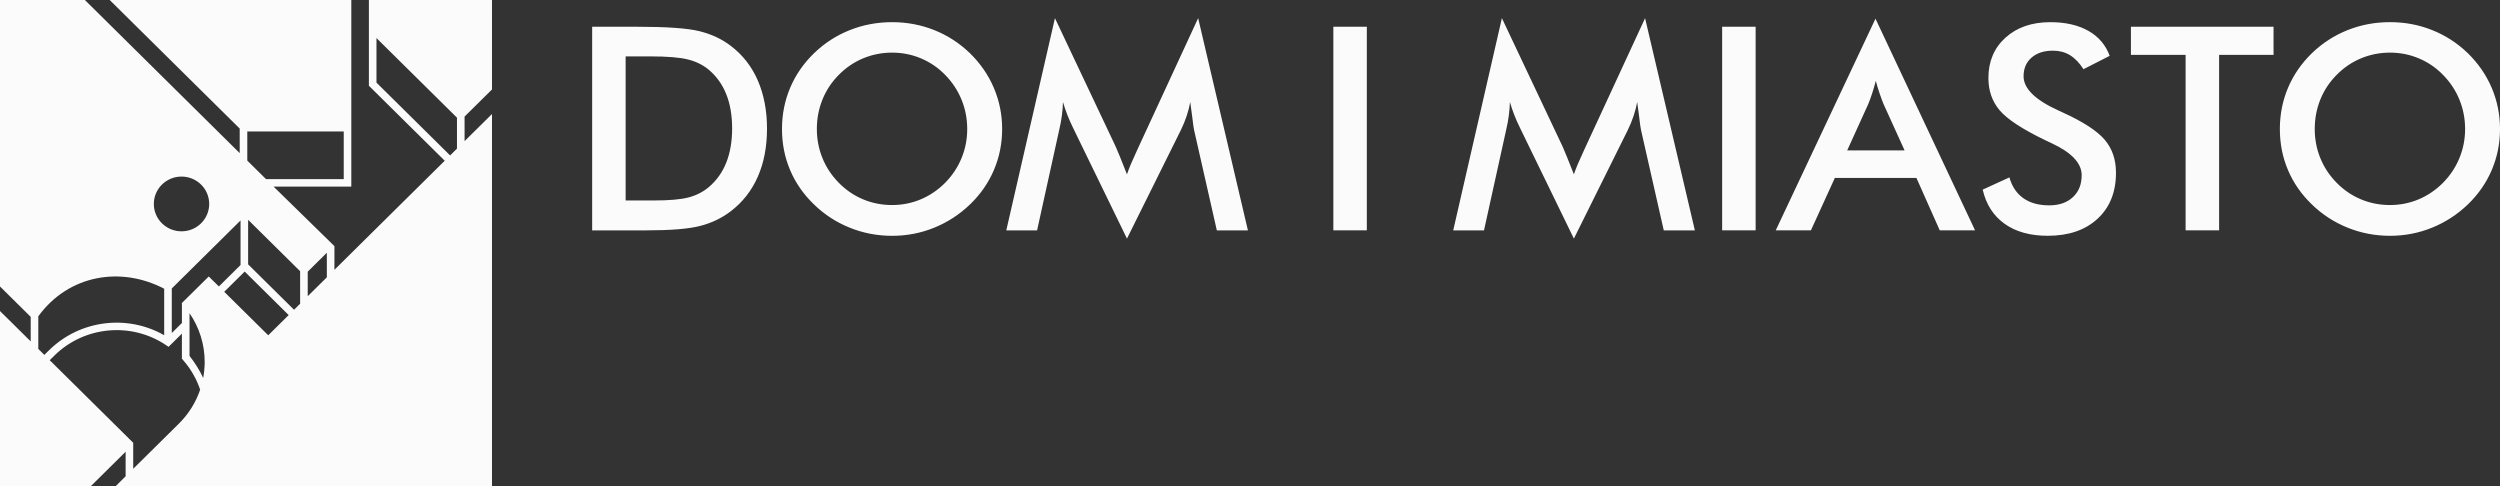 <?xml version="1.0" encoding="UTF-8"?> <svg xmlns="http://www.w3.org/2000/svg" xmlns:xlink="http://www.w3.org/1999/xlink" version="1.1" id="Layer_1" x="0px" y="0px" width="185px" height="36px" viewBox="0 0 185 36" xml:space="preserve"><rect x="0" y="0" width="185" height="36" fill="#333333" stroke="none"/> <path fill="#FBFBFB" d="M184.393,6.513c-0.408-0.958-0.998-1.817-1.775-2.579c-0.778-0.748-1.657-1.317-2.639-1.708 c-0.982-0.391-2.021-0.587-3.119-0.587c-1.103,0-2.146,0.196-3.133,0.587c-0.984,0.391-1.865,0.96-2.644,1.708 c-0.776,0.754-1.366,1.608-1.769,2.563c-0.403,0.954-0.604,1.97-0.604,3.047c0,1.084,0.201,2.1,0.604,3.047 c0.402,0.948,0.992,1.795,1.769,2.542c0.763,0.741,1.644,1.313,2.64,1.714c0.995,0.402,2.041,0.602,3.137,0.602 c1.084,0,2.117-0.198,3.103-0.597s1.871-0.971,2.654-1.719c0.776-0.748,1.368-1.599,1.774-2.553S185,10.615,185,9.544 C185,8.481,184.796,7.471,184.393,6.513z M181.996,11.7c-0.281,0.683-0.686,1.292-1.213,1.827c-0.534,0.535-1.137,0.943-1.805,1.225 c-0.67,0.281-1.377,0.421-2.119,0.421c-0.758,0-1.471-0.14-2.145-0.421c-0.673-0.281-1.273-0.689-1.8-1.225 c-0.528-0.535-0.931-1.142-1.208-1.822c-0.277-0.679-0.416-1.399-0.416-2.161c0-0.769,0.139-1.496,0.416-2.182 s0.68-1.292,1.208-1.822c0.526-0.535,1.129-0.943,1.806-1.225c0.678-0.281,1.389-0.421,2.139-0.421s1.464,0.142,2.14,0.427 c0.677,0.285,1.271,0.691,1.785,1.22c0.526,0.536,0.932,1.146,1.213,1.833c0.28,0.686,0.421,1.41,0.421,2.171 C182.418,10.299,182.277,11.018,181.996,11.7z M131.404,17.047h2.603l1.771-3.88h6.037l1.728,3.88h2.612l-7.369-15.665 L131.404,17.047z M139.098,6.936c0.098,0.285,0.19,0.537,0.28,0.756l1.562,3.438h-4.248l1.562-3.437 c0.099-0.24,0.192-0.502,0.287-0.787c0.093-0.286,0.183-0.592,0.267-0.922C138.902,6.333,139,6.65,139.098,6.936z M127.439,17.047 l2.478,0V1.98h-2.478V17.047z M152.637,8.32c-0.076-0.034-0.181-0.082-0.312-0.144c-1.722-0.782-2.581-1.626-2.581-2.532 c0-0.576,0.195-1.036,0.588-1.379c0.391-0.343,0.921-0.515,1.588-0.515c0.471,0,0.889,0.11,1.253,0.33 c0.365,0.22,0.699,0.565,1.005,1.04l1.936-0.988c-0.291-0.803-0.816-1.418-1.572-1.847c-0.755-0.429-1.695-0.644-2.82-0.644 c-1.365,0-2.472,0.382-3.314,1.143c-0.842,0.761-1.266,1.756-1.266,2.985c0,0.947,0.281,1.748,0.84,2.403 c0.558,0.656,1.677,1.388,3.355,2.198c0.112,0.048,0.271,0.124,0.48,0.226c1.484,0.693,2.227,1.482,2.227,2.367 c0,0.679-0.216,1.221-0.65,1.626c-0.434,0.405-1.018,0.607-1.754,0.607c-0.775,0-1.414-0.177-1.914-0.53 c-0.498-0.354-0.843-0.866-1.029-1.539l-1.979,0.906c0.256,1.098,0.797,1.941,1.625,2.53c0.828,0.591,1.893,0.885,3.19,0.885 c1.547,0,2.776-0.419,3.685-1.26c0.909-0.839,1.364-1.974,1.364-3.401c0-0.981-0.281-1.799-0.843-2.455 C155.177,9.676,154.143,9.006,152.637,8.32z M117.344,10.842c-0.042,0.096-0.105,0.233-0.188,0.412 c-0.313,0.667-0.543,1.215-0.688,1.647c-0.201-0.514-0.373-0.946-0.516-1.296c-0.143-0.351-0.248-0.601-0.316-0.752l-4.496-9.51 l-3.603,15.706h2.278l1.636-7.42c0.089-0.378,0.157-0.739,0.202-1.086c0.046-0.347,0.07-0.678,0.078-0.994 c0.09,0.309,0.195,0.622,0.317,0.937c0.121,0.316,0.267,0.643,0.433,0.979l3.986,8.192l3.986-8.027 c0.174-0.356,0.318-0.706,0.432-1.05c0.115-0.343,0.203-0.686,0.266-1.029c0.043,0.289,0.09,0.652,0.146,1.091 c0.063,0.529,0.106,0.851,0.136,0.968l1.687,7.441h2.301l-3.685-15.706L117.344,10.842z M157.688,4.059h4.047v12.988h2.479V4.059 h4.028V1.98h-10.554V4.059z M98.668,17.047l2.477,0V1.98h-2.477V17.047z M27.297,6.344l5.613,5.55 c-2.75,2.72-5.739,5.675-8.163,8.072v-1.753l-4.5-4.403h5.75V0H8.118c3.596,3.556,8.532,8.437,9.62,9.513v1.817L6.281,0H0v21.2 l2.272,2.247v1.816L0,23.017V36h6.696l2.6-2.572v1.817L8.533,36h27.874V8.438c-0.638,0.631-1.319,1.305-2.029,2.006V8.626 c0.416-0.41,1.186-1.171,2.029-2.005V0h-9.109V6.344z M18.3,9.728h7.137v3.527h-5.751c-0.445-0.44-0.909-0.898-1.386-1.371V9.728z M13.432,13.066c1.132,0,2.049,0.907,2.049,2.026s-0.917,2.026-2.049,2.026c-1.131,0-2.049-0.907-2.049-2.026 S12.301,13.066,13.432,13.066z M3.281,26.262c-0.147-0.146-0.297-0.295-0.447-0.443v-2.412c2.258-3.104,6.145-3.708,9.316-2.039 v3.438c-2.746-1.563-6.254-1.129-8.526,1.119C3.624,25.924,3.474,26.07,3.281,26.262z M13.238,31.348c0,0-1.477,1.46-3.38,3.342 v-1.924c-0.499-0.494-3.051-3.018-6.179-6.111l0.341-0.338c2.208-2.184,5.683-2.512,8.262-0.781l0.192,0.129 c0,0,0.4-0.396,0.987-0.977v1.829l-0.018,0.007l0.018,0.02v0.023h0.019l0.13,0.152c0.539,0.629,0.942,1.347,1.201,2.115 C14.495,29.771,13.96,30.633,13.238,31.348z M15.142,27.046c-0.013,0.312-0.048,0.62-0.104,0.923 c-0.278-0.59-0.625-1.141-1.013-1.629v-3.165c0.73,1.063,1.122,2.317,1.122,3.614C15.146,26.875,15.145,26.959,15.142,27.046z M15.447,20.459l-2.003,1.98l0.018,0.021v1.441l-0.75,0.742v-3.297c0.892-0.883,4.058-4.013,5.088-5.032v3.297 c-0.341,0.337-0.933,0.922-1.603,1.586C15.75,20.758,15.447,20.459,15.447,20.459z M19.849,24.811 c-0.236-0.232-2.032-2.009-3.256-3.219c0.782-0.773,1.396-1.379,1.514-1.496c0.236,0.232,2.031,2.009,3.255,3.219L19.849,24.811z M21.759,22.921c-1.017-1.005-2.749-2.718-3.397-3.358v-3.298c0.792,0.783,3.037,3.003,3.848,3.806l0,2.404L21.759,22.921z M24.186,20.522l-1.414,1.397v-1.816l1.414-1.398V20.522z M27.859,2.817l5.957,5.89v2.292l-0.508,0.503 c-1.635-1.617-5.325-5.265-5.449-5.388V2.817z M71.774,3.935c-0.777-0.748-1.657-1.317-2.639-1.708S67.114,1.64,66.018,1.64 c-1.104,0-2.148,0.196-3.133,0.587c-0.985,0.391-1.866,0.96-2.644,1.708c-0.777,0.754-1.368,1.608-1.77,2.563 c-0.402,0.954-0.604,1.97-0.604,3.047c0,1.084,0.201,2.1,0.604,3.047c0.402,0.948,0.992,1.795,1.77,2.542 c0.763,0.741,1.643,1.313,2.639,1.714c0.996,0.402,2.042,0.602,3.138,0.602c1.083,0,2.116-0.198,3.102-0.597 c0.985-0.398,1.87-0.971,2.654-1.719c0.777-0.748,1.369-1.599,1.775-2.553s0.609-1.965,0.609-3.036c0-1.063-0.203-2.074-0.609-3.031 C73.143,5.556,72.551,4.696,71.774,3.935z M71.154,11.7c-0.281,0.683-0.686,1.292-1.213,1.827c-0.534,0.535-1.136,0.943-1.806,1.225 c-0.67,0.281-1.376,0.421-2.119,0.421c-0.756,0-1.472-0.14-2.144-0.421c-0.673-0.281-1.273-0.689-1.801-1.225 c-0.527-0.535-0.93-1.142-1.207-1.822c-0.277-0.679-0.417-1.399-0.417-2.161c0-0.769,0.139-1.496,0.417-2.182 c0.277-0.686,0.68-1.292,1.207-1.822c0.527-0.535,1.129-0.943,1.806-1.225c0.677-0.281,1.39-0.421,2.139-0.421 c0.75,0,1.462,0.142,2.139,0.427c0.676,0.285,1.272,0.691,1.785,1.22c0.527,0.536,0.932,1.146,1.213,1.833 c0.281,0.686,0.421,1.41,0.421,2.171C71.576,10.299,71.436,11.018,71.154,11.7z M54.073,3.39c-0.667-0.508-1.442-0.87-2.327-1.085 c-0.884-0.217-2.413-0.325-4.584-0.325H43.82v15.067l4.007,0c1.797,0,3.121-0.108,3.971-0.325s1.607-0.578,2.274-1.086 c0.882-0.672,1.549-1.525,2.004-2.558c0.455-1.032,0.682-2.218,0.682-3.556c0-1.338-0.228-2.527-0.682-3.571 C55.622,4.91,54.954,4.056,54.073,3.39z M53.745,12.03c-0.288,0.725-0.72,1.33-1.296,1.817c-0.423,0.357-0.921,0.61-1.494,0.762 c-0.573,0.151-1.432,0.226-2.576,0.226h-2.082l0-10.663h1.791c1.277,0,2.216,0.076,2.816,0.227c0.601,0.151,1.116,0.405,1.546,0.761 c0.576,0.488,1.008,1.093,1.296,1.817c0.288,0.723,0.432,1.566,0.432,2.526C54.177,10.464,54.033,11.306,53.745,12.03z M84.271,10.842c-0.042,0.096-0.104,0.233-0.188,0.412c-0.313,0.667-0.542,1.215-0.687,1.647c-0.202-0.514-0.374-0.946-0.516-1.296 c-0.142-0.351-0.248-0.601-0.317-0.752l-4.497-9.51l-3.601,15.706h2.279l1.634-7.42c0.09-0.378,0.158-0.739,0.203-1.086 c0.045-0.347,0.071-0.678,0.079-0.994c0.09,0.309,0.196,0.622,0.317,0.937c0.121,0.316,0.266,0.643,0.432,0.979l3.987,8.192 l3.986-8.027c0.173-0.356,0.318-0.706,0.432-1.05c0.115-0.343,0.203-0.686,0.265-1.029c0.042,0.289,0.09,0.652,0.146,1.091 c0.063,0.529,0.107,0.851,0.135,0.968l1.687,7.441h2.3L88.663,1.342L84.271,10.842z"></path> </svg> 